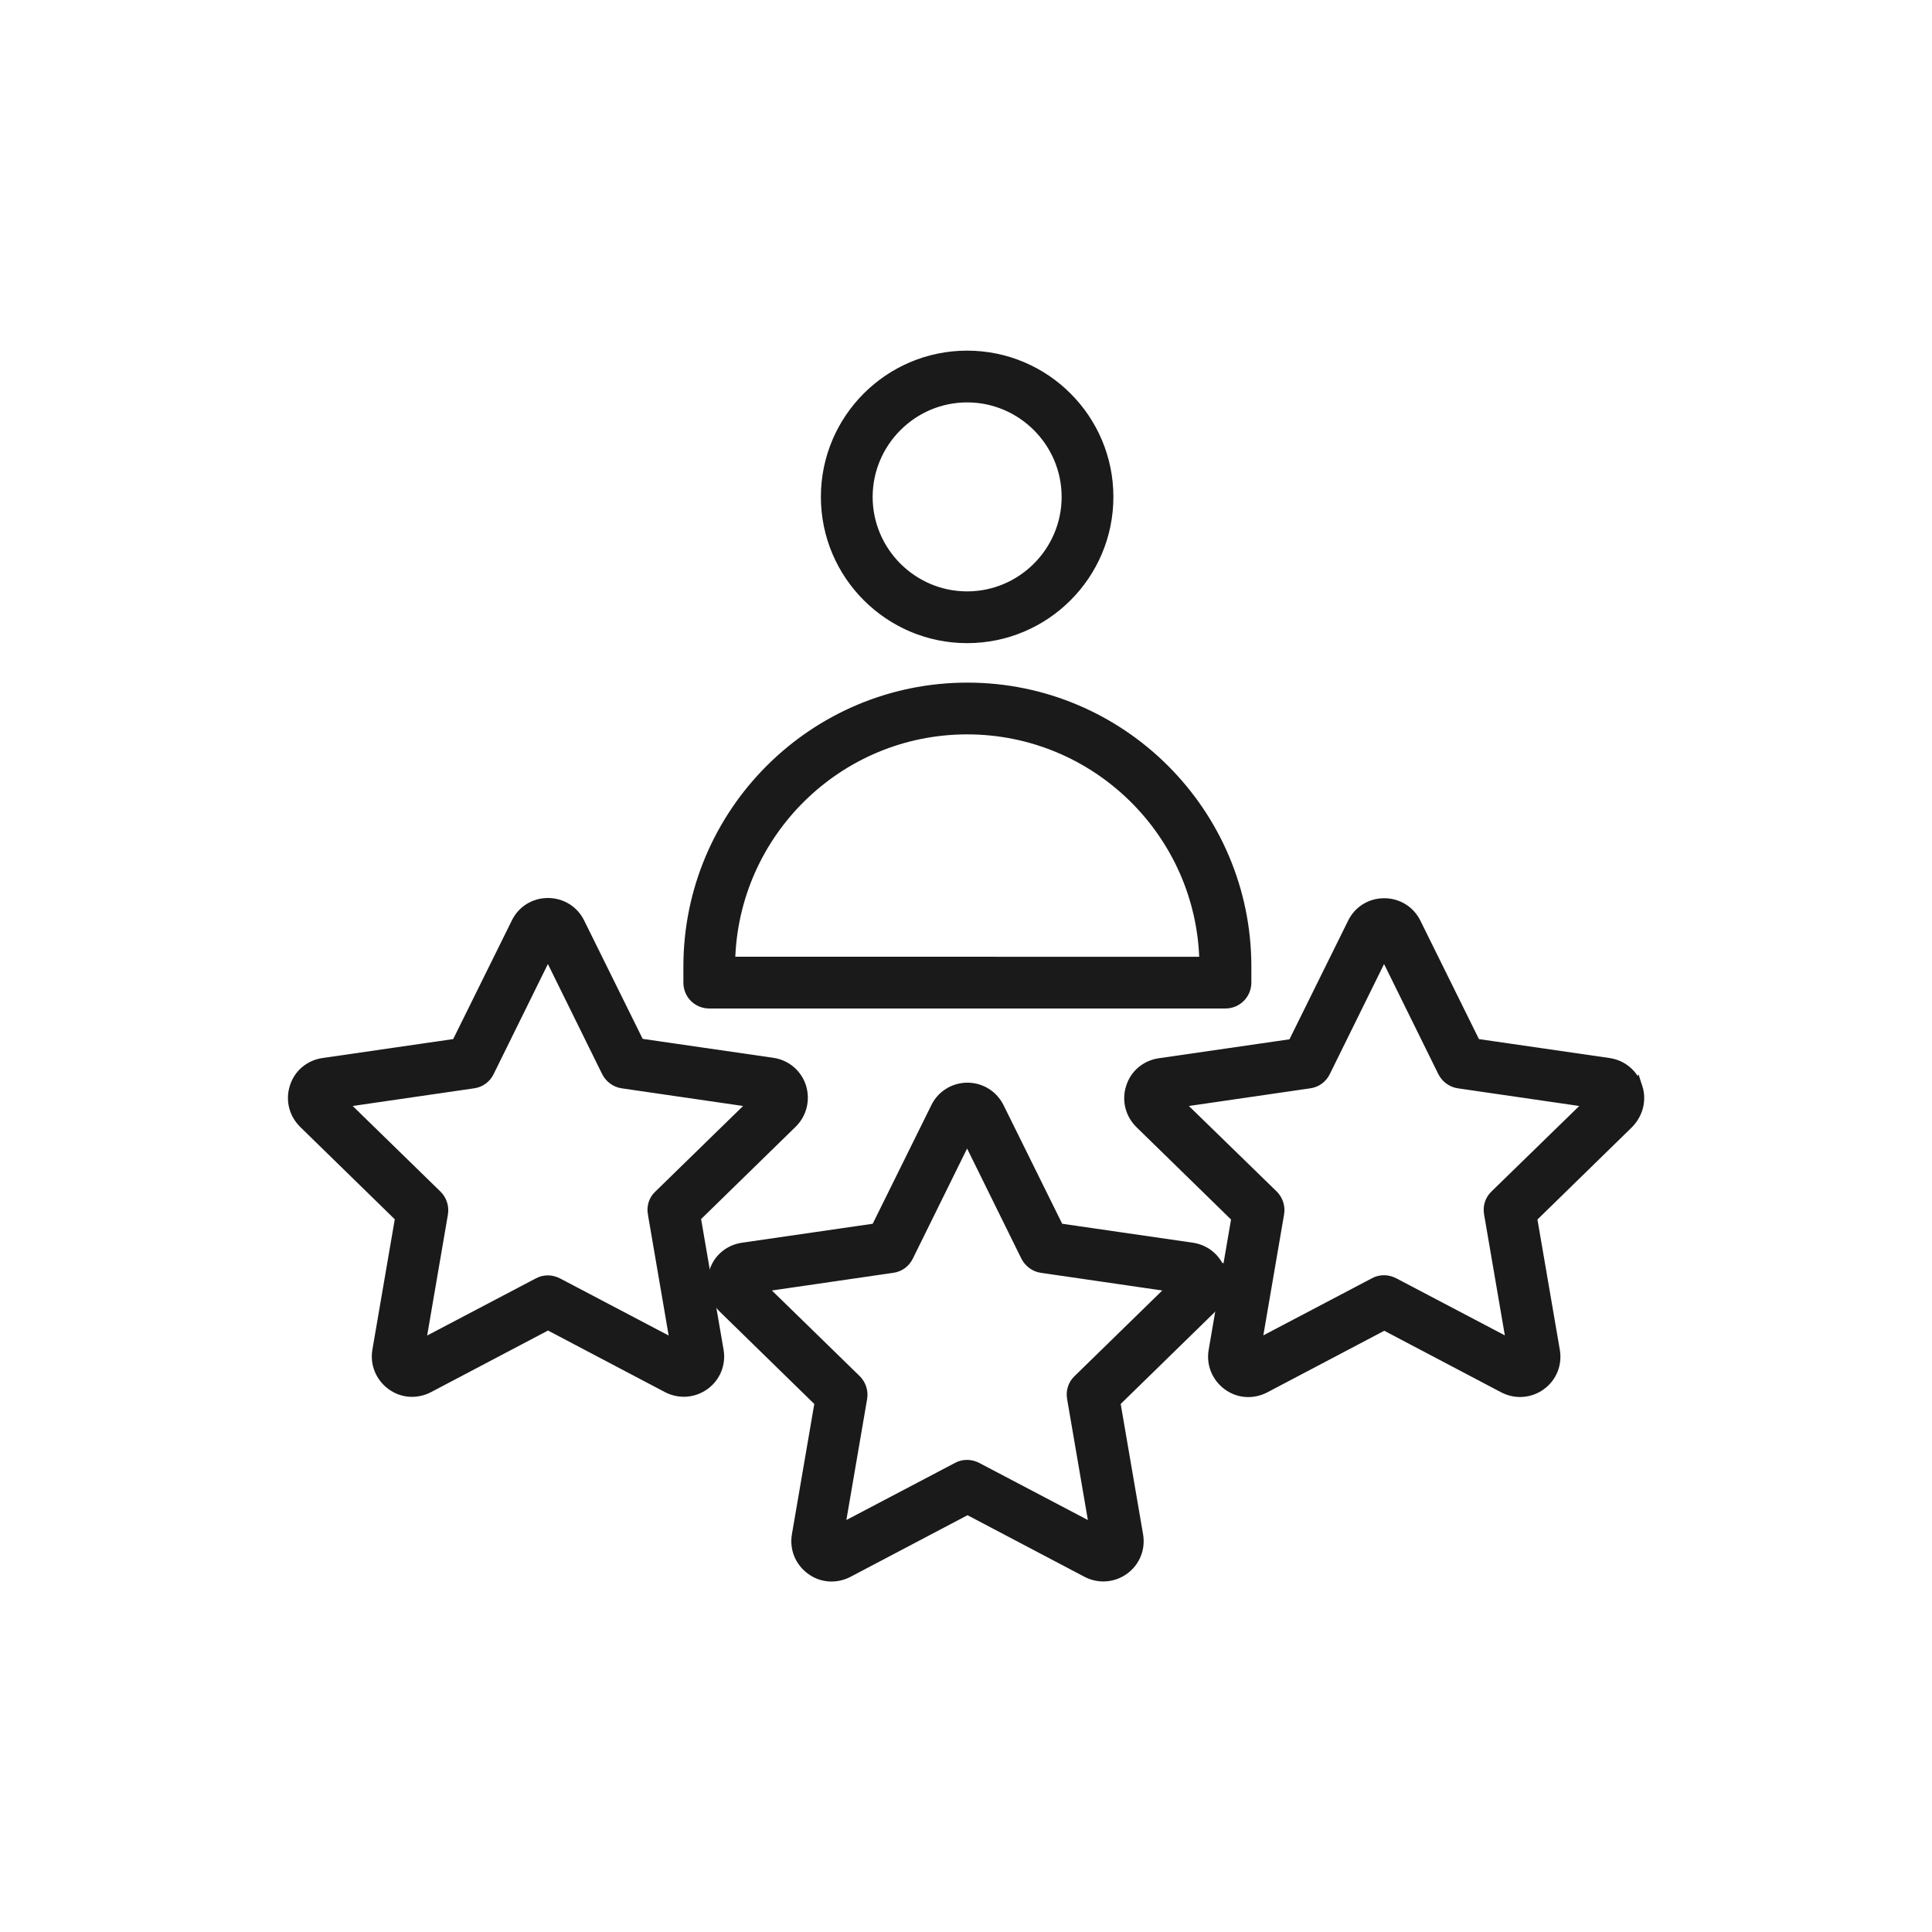 <?xml version="1.0" encoding="UTF-8"?> <svg xmlns="http://www.w3.org/2000/svg" viewBox="0 0 100 100" fill-rule="evenodd"><path d="m36.711 51.949h26.719c0.602 0 1.09-0.488 1.09-1.09v-0.828c0-7.969-6.481-14.449-14.449-14.449s-14.449 6.481-14.449 14.449v0.828c0 0.609 0.48 1.09 1.09 1.09zm13.348-14.188c6.68 0 12.129 5.359 12.27 12.012l-24.527-0.004c0.141-6.641 5.578-12.008 12.258-12.008z" fill="#1a1a1a" stroke-width="0.5" stroke="#1a1a1a"></path><path d="m50.059 33.039c4.039 0 7.32-3.281 7.32-7.32s-3.281-7.32-7.32-7.32c-4.039 0-7.32 3.281-7.32 7.32 0 4.043 3.293 7.32 7.32 7.32zm0-12.461c2.828 0 5.141 2.309 5.141 5.141 0 2.828-2.309 5.141-5.141 5.141-2.828 0-5.141-2.309-5.141-5.141 0.004-2.828 2.312-5.141 5.141-5.141z" fill="#1a1a1a" stroke-width="0.5" stroke="#1a1a1a"></path><path d="m63.191 65.82c-0.219-0.672-0.789-1.148-1.48-1.25l-6.898-1-3.09-6.25c-0.309-0.629-0.941-1.031-1.648-1.031-0.699 0-1.34 0.391-1.648 1.031l-3.09 6.25-6.898 1c-0.699 0.102-1.27 0.578-1.48 1.25-0.219 0.672-0.039 1.391 0.469 1.891l4.988 4.871-1.18 6.871c-0.121 0.699 0.16 1.379 0.73 1.801 0.57 0.422 1.309 0.469 1.941 0.141l6.172-3.25 6.172 3.25c0.27 0.141 0.57 0.211 0.859 0.211 0.379 0 0.762-0.121 1.078-0.352 0.57-0.41 0.852-1.102 0.73-1.801l-1.18-6.871 4.988-4.871c0.504-0.5 0.672-1.223 0.465-1.891zm-7.402 5.59c-0.262 0.25-0.371 0.609-0.309 0.961l1.16 6.762-6.07-3.191c-0.16-0.078-0.328-0.129-0.512-0.129-0.18 0-0.352 0.039-0.512 0.129l-6.07 3.191 1.16-6.762c0.059-0.352-0.059-0.711-0.309-0.961l-4.91-4.789 6.789-0.988c0.359-0.051 0.66-0.27 0.82-0.602l3.031-6.148 3.031 6.148c0.16 0.32 0.469 0.551 0.82 0.602l6.789 0.988z" fill="#1a1a1a" stroke-width="0.5" stroke="#1a1a1a"></path><path d="m36.02 63.012 4.988-4.871c0.5-0.488 0.68-1.211 0.469-1.891-0.219-0.672-0.789-1.148-1.48-1.25l-6.898-1-3.09-6.25c-0.309-0.629-0.941-1.02-1.648-1.02-0.711 0-1.34 0.391-1.648 1.031l-3.09 6.25-6.898 1c-0.699 0.102-1.27 0.578-1.48 1.25-0.219 0.672-0.039 1.391 0.469 1.891l4.988 4.871-1.18 6.871c-0.121 0.691 0.16 1.379 0.73 1.801 0.57 0.422 1.309 0.469 1.941 0.141l6.172-3.25 6.172 3.25c0.27 0.141 0.57 0.211 0.859 0.211 0.379 0 0.762-0.121 1.078-0.352 0.57-0.41 0.852-1.102 0.73-1.801zm-2.238-0.191 1.16 6.762-6.07-3.191c-0.16-0.078-0.328-0.129-0.512-0.129-0.172 0-0.352 0.039-0.512 0.129l-6.07 3.191 1.16-6.762c0.059-0.352-0.059-0.711-0.309-0.961l-4.91-4.789 6.789-0.988c0.359-0.051 0.66-0.27 0.82-0.602l3.031-6.148 3.031 6.148c0.16 0.32 0.469 0.551 0.82 0.602l6.789 0.988-4.91 4.789c-0.262 0.242-0.371 0.602-0.309 0.961z" fill="#1a1a1a" stroke-width="0.5" stroke="#1a1a1a"></path><path d="m84.762 56.262c-0.219-0.672-0.789-1.148-1.48-1.25l-6.898-1-3.09-6.25c-0.309-0.629-0.941-1.02-1.648-1.02-0.711 0-1.34 0.391-1.648 1.031l-3.09 6.25-6.898 1c-0.699 0.102-1.27 0.578-1.48 1.25-0.219 0.672-0.039 1.391 0.469 1.891l4.988 4.871-1.18 6.871c-0.121 0.691 0.16 1.379 0.73 1.801 0.57 0.422 1.309 0.469 1.941 0.141l6.172-3.25 6.172 3.25c0.27 0.141 0.57 0.211 0.859 0.211 0.379 0 0.762-0.121 1.078-0.352 0.57-0.41 0.852-1.102 0.73-1.801l-1.18-6.871 4.988-4.871c0.504-0.516 0.684-1.234 0.465-1.902zm-7.391 5.59c-0.262 0.25-0.371 0.609-0.309 0.961l1.16 6.762-6.07-3.191c-0.16-0.078-0.328-0.129-0.512-0.129-0.18 0-0.352 0.039-0.512 0.129l-6.07 3.191 1.16-6.762c0.059-0.352-0.059-0.711-0.309-0.961l-4.91-4.781 6.789-0.988c0.359-0.051 0.66-0.27 0.82-0.602l3.031-6.148 3.031 6.148c0.16 0.32 0.469 0.551 0.82 0.602l6.789 0.988z" fill="#1a1a1a" stroke-width="0.5" stroke="#1a1a1a"></path></svg> 